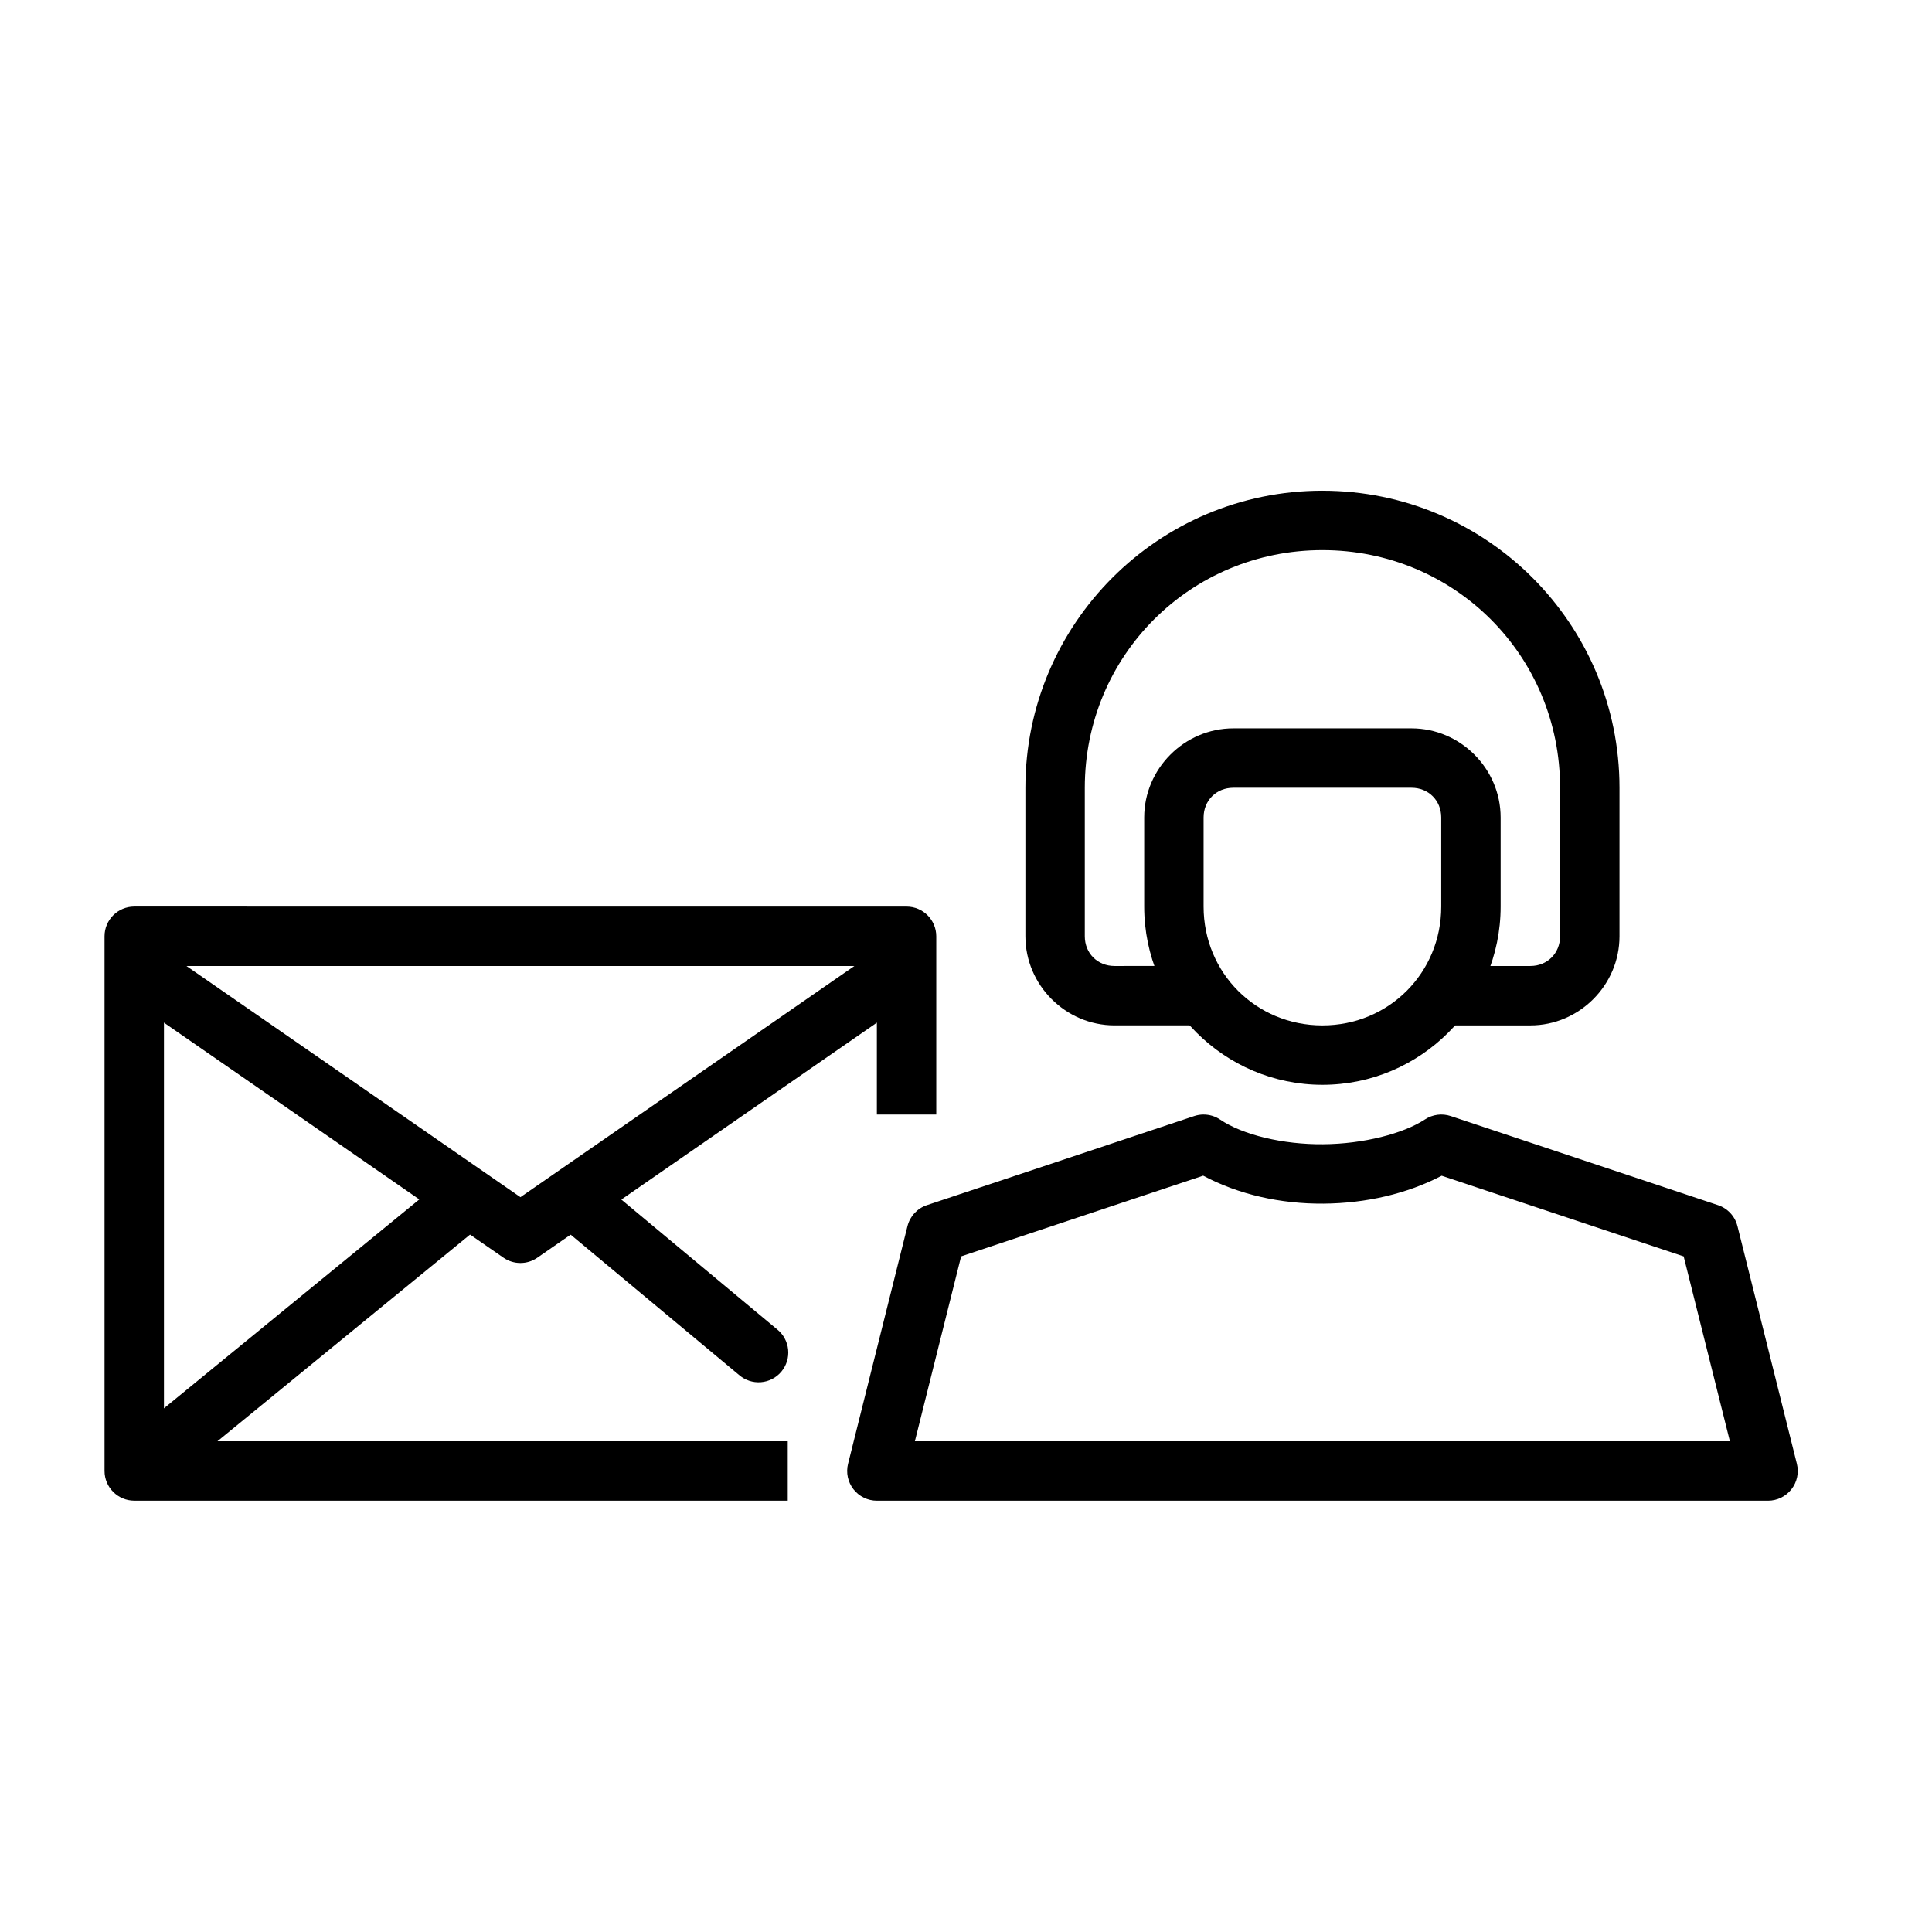 <?xml version="1.0" encoding="UTF-8"?>
<!-- Uploaded to: ICON Repo, www.svgrepo.com, Generator: ICON Repo Mixer Tools -->
<svg fill="#000000" width="800px" height="800px" version="1.1" viewBox="144 144 512 512" xmlns="http://www.w3.org/2000/svg">
 <g>
  <path d="m179.58 384.25c-4.348 0-7.875 3.523-7.875 7.871v141.7c0.004 4.348 3.527 7.871 7.875 7.871h173.18v-15.746l-165.31 0.004v-125.95h188.93v39.359h15.742v-47.23c0-4.348-3.523-7.871-7.871-7.871z"/>
  <path d="m184.05 393.52-8.949 12.945 102.34 70.848c2.695 1.863 6.258 1.863 8.949 0l102.34-70.848-8.949-12.945-97.863 67.742z"/>
  <path d="m261.19 456.89-86.594 70.848 9.961 12.176 86.594-70.848z"/>
  <path d="m297.64 455.02c-3.348-0.031-6.348 2.059-7.481 5.211-1.133 3.152-0.148 6.676 2.453 8.781l47.23 39.359h0.004c1.594 1.398 3.684 2.09 5.797 1.926 2.117-0.164 4.074-1.176 5.43-2.805 1.359-1.629 2.004-3.734 1.789-5.844-0.215-2.109-1.27-4.043-2.93-5.363l-47.23-39.359h-0.004c-1.406-1.211-3.199-1.887-5.059-1.906z"/>
  <path d="m462.93 439.36c-0.828 0.004-1.656 0.141-2.441 0.402l-70.848 23.617h-0.004c-2.555 0.852-4.496 2.949-5.148 5.566l-15.742 62.977h-0.004c-0.586 2.352-0.055 4.84 1.438 6.75 1.492 1.91 3.781 3.027 6.207 3.027h236.16c2.422 0 4.711-1.117 6.203-3.027 1.496-1.91 2.023-4.398 1.438-6.75l-15.742-62.977h-0.004c-0.648-2.617-2.594-4.715-5.148-5.566l-70.848-23.617c-2.289-0.762-4.797-0.43-6.812 0.895-5.746 3.773-16.359 6.504-27 6.578-10.641 0.09-21.277-2.481-27.262-6.519h0.004c-1.312-0.887-2.859-1.359-4.445-1.352zm-0.078 16.207c9.426 5.016 20.539 7.492 31.871 7.41 11.324-0.09 22.203-2.629 31.336-7.394l64.129 21.371 12.254 49h-215.99l12.254-49z" fill-rule="evenodd"/>
  <path d="m494.46 274.04c-43.477 0-78.719 35.246-78.719 78.719v39.359c0 12.945 10.668 23.617 23.617 23.617h23.738v-15.746l-23.742 0.004c-4.496 0-7.871-3.375-7.871-7.871v-39.359c0-35.023 27.953-62.977 62.977-62.977 35.023 0 62.977 27.953 62.977 62.977v39.359c0 4.496-3.375 7.871-7.871 7.871h-23.738v15.746h23.738c12.945 0 23.617-10.668 23.617-23.617v-39.359c0-43.477-35.246-78.719-78.719-78.719z"/>
  <path d="m470.84 337.02c-12.945 0-23.617 10.668-23.617 23.617v23.617c0 26.031 21.203 47.23 47.23 47.23 26.031 0 47.23-21.203 47.23-47.23v-23.617c0-12.945-10.668-23.617-23.617-23.617zm0 15.746h47.23c4.496 0 7.871 3.375 7.871 7.871v23.617c0 17.582-13.906 31.488-31.488 31.488s-31.488-13.906-31.488-31.488v-23.617c0-4.496 3.375-7.871 7.871-7.871z"/>
 </g>
</svg>